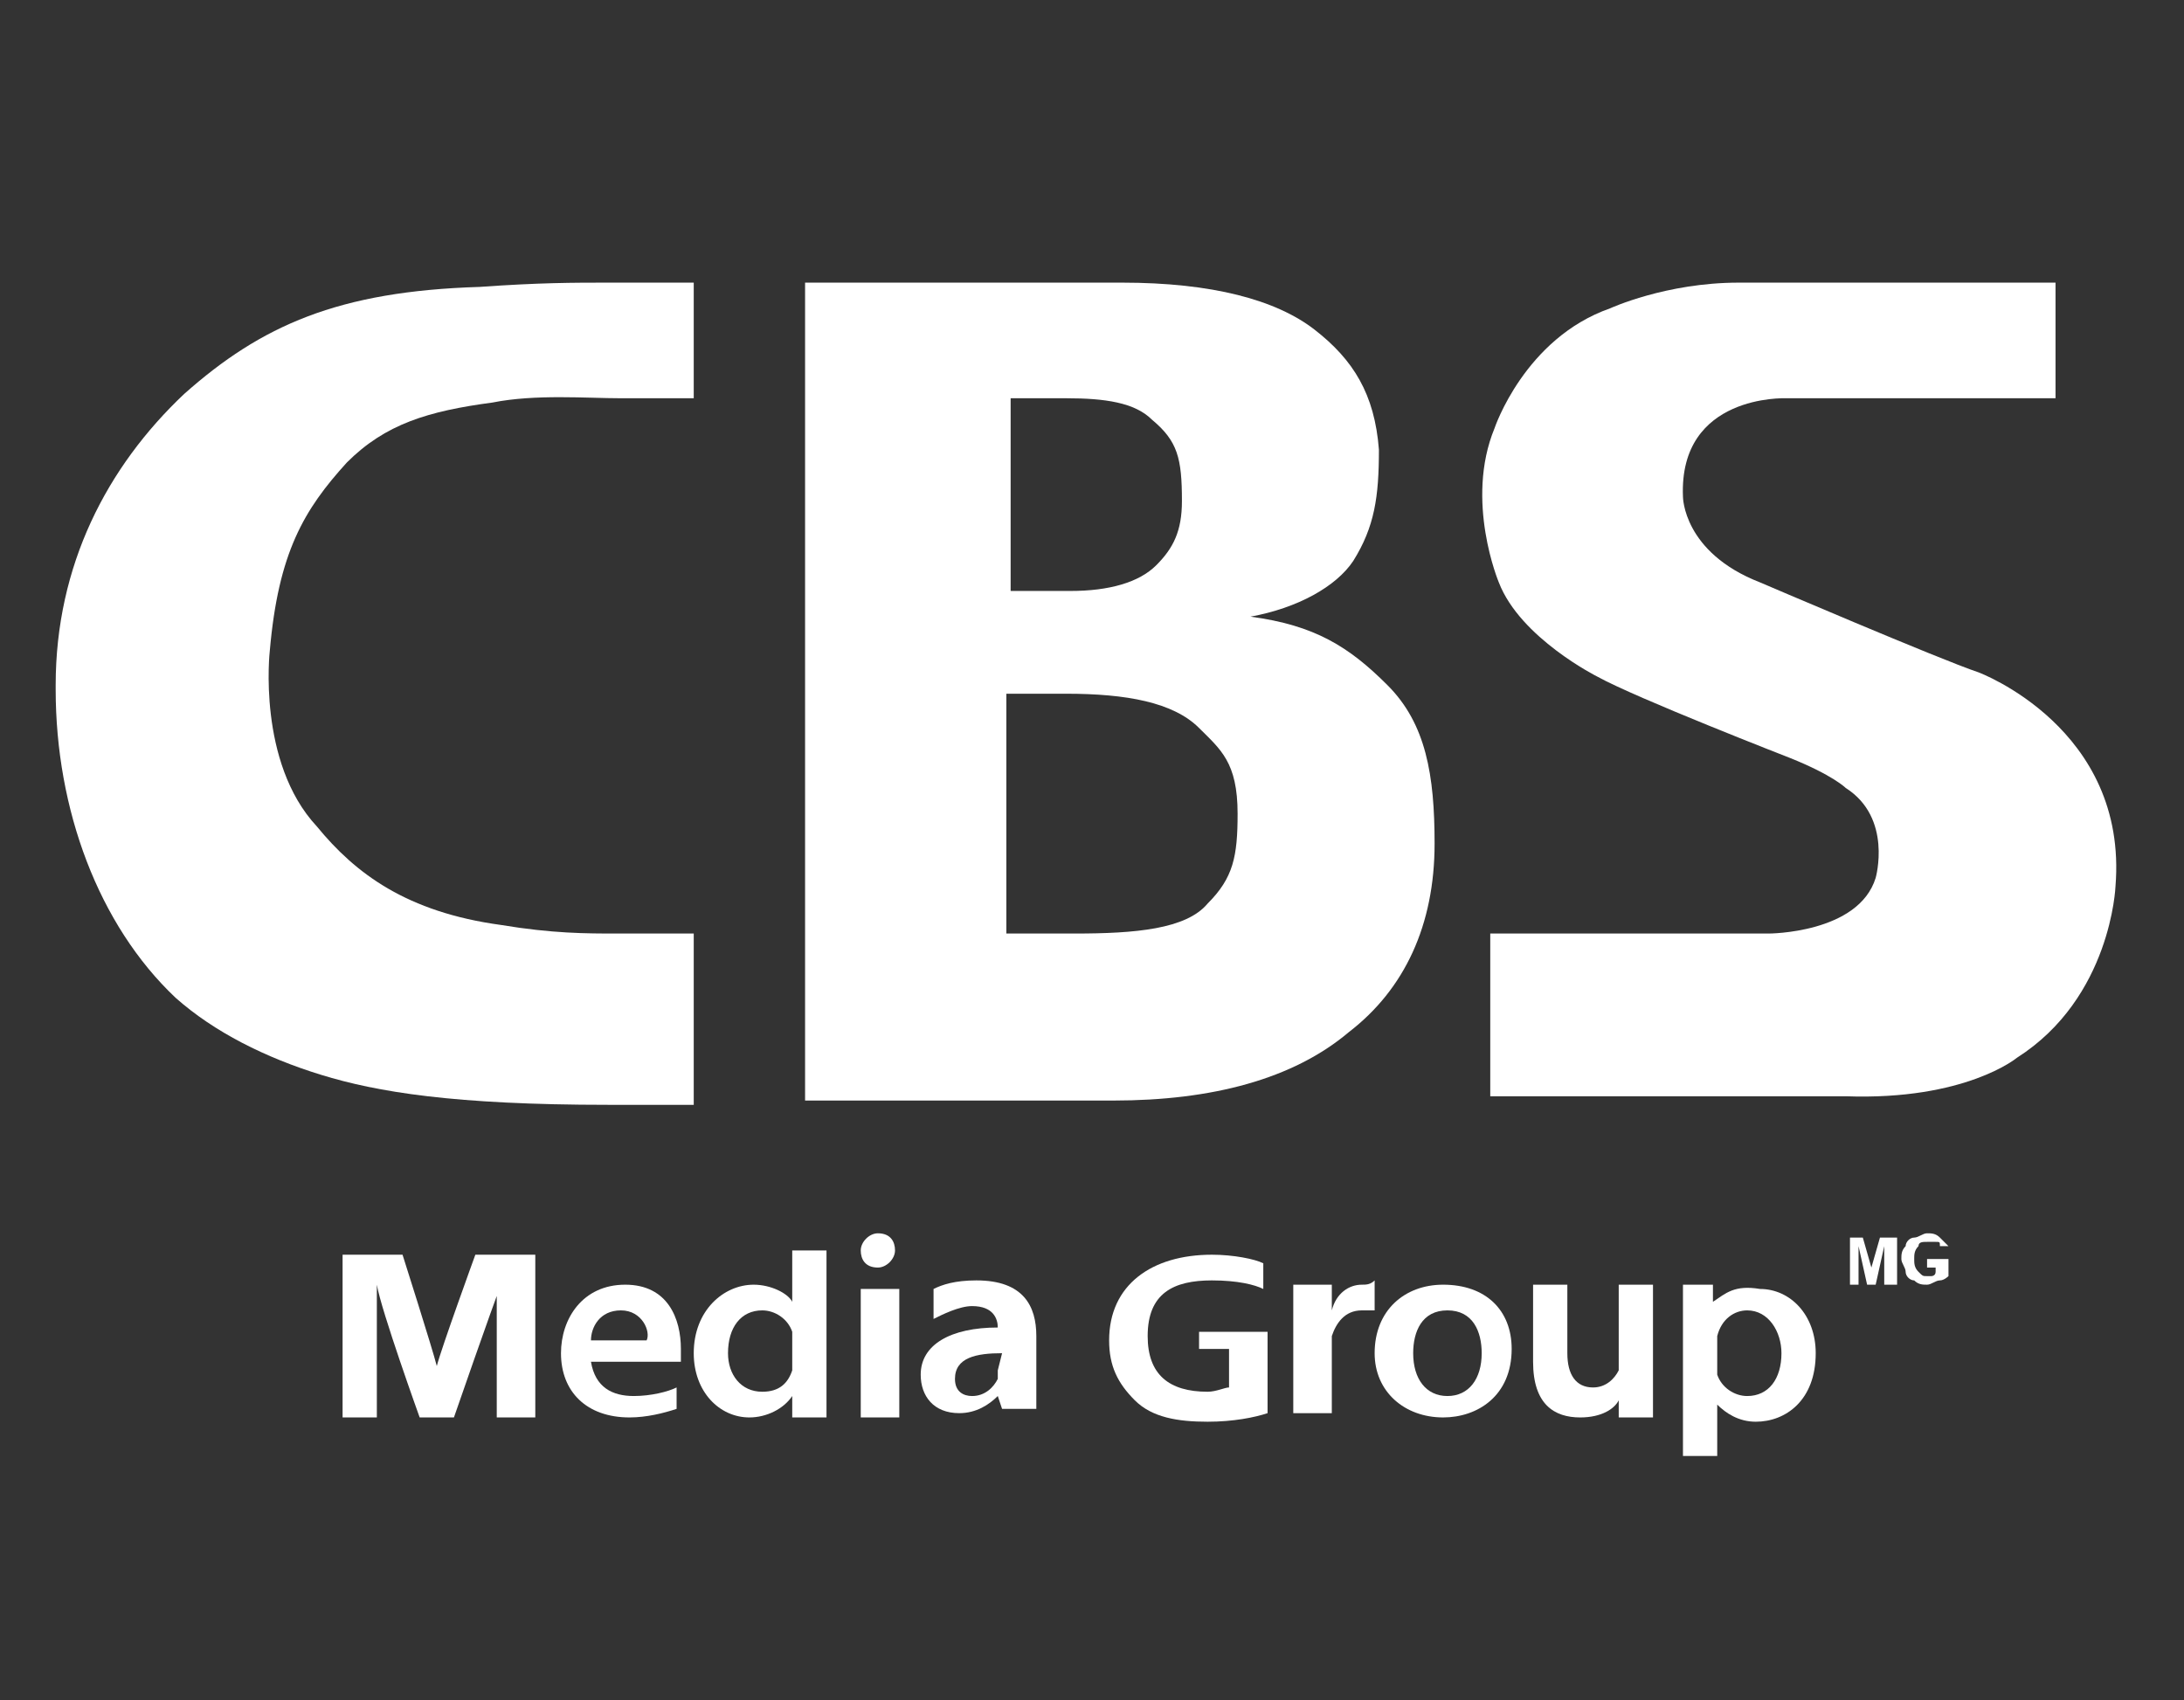 <?xml version="1.0" encoding="utf-8"?>
<!-- Generator: Adobe Illustrator 23.0.0, SVG Export Plug-In . SVG Version: 6.00 Build 0)  -->
<svg version="1.1" id="Layer_1" xmlns="http://www.w3.org/2000/svg" xmlns:xlink="http://www.w3.org/1999/xlink" x="0px" y="0px"
	 viewBox="0 0 51 39.7" style="enable-background:new 0 0 51 39.7;" xml:space="preserve">
<rect x="0" y="0" width="51" height="39.7" fill="#333333" stroke="none"/>
<style type="text/css">
	.st0{fill:#FFFFFF;}
</style>
<path class="st0" d="M32.4,16c-0.9-0.9-1.7-1.4-3.2-1.6c1.1-0.2,2-0.7,2.4-1.3c0.5-0.8,0.6-1.5,0.6-2.6c-0.1-1.3-0.6-2.1-1.5-2.8
	s-2.4-1.1-4.5-1.1h-7.4v19.1H26c2.3,0,4.2-0.5,5.5-1.6c1.3-1,2-2.5,2-4.4C33.5,18.1,33.3,16.9,32.4,16 M23.5,9.3h1.4
	c0.9,0,1.6,0.1,2,0.5c0.6,0.5,0.7,0.9,0.7,1.9c0,0.7-0.2,1.1-0.6,1.5c-0.4,0.4-1.1,0.6-2,0.6h-1.4V9.3H23.5z M28.2,21.1
	c-0.5,0.6-1.7,0.7-3.1,0.7h-1.6v-5.6h1.4c1.4,0,2.5,0.2,3.1,0.8c0.5,0.5,0.9,0.8,0.9,2C28.9,20,28.8,20.5,28.2,21.1"/>
<path class="st0" d="M8.1,10.8C9,9.9,10,9.6,11.5,9.4c1-0.2,2.2-0.1,3-0.1c0.6,0,1,0,1.7,0V6.6h-2c-0.8,0-1.6,0-3,0.1
	C7.9,6.8,6.1,7.6,4.3,9.2c-1.8,1.7-3,4-3,6.8v0.1c0,2.8,1,5.5,2.8,7.2c0.9,0.8,2.1,1.4,3.4,1.8c1.3,0.4,3.1,0.7,6.7,0.7
	c0.8,0,1.1,0,2,0v-4c-0.8,0-1.1,0-1.8,0c-0.7,0-1.5,0-2.7-0.2c-2.2-0.3-3.4-1.2-4.3-2.3c-1.4-1.5-1.1-4.1-1.1-4.1
	C6.5,12.9,7.1,11.9,8.1,10.8"/>
<path class="st0" d="M41.7,9.3c0,0-2.5-0.1-2.4,2.3c0,0,0,1.3,1.8,2c0,0,4.2,1.8,5.1,2.1c0,0,3.5,1.3,3.2,5c0,0-0.1,2.6-2.3,4
	c0,0-1.2,1-4,0.9h-8.3v-3.8h6.5c0,0,2.1,0,2.5-1.3c0,0,0.4-1.4-0.7-2.1c0,0-0.3-0.3-1.3-0.7c0,0-3.6-1.4-4.5-1.9
	c0,0-1.8-0.9-2.3-2.2c0,0-0.8-1.9-0.1-3.6c0,0,0.7-2.1,2.7-2.8c0,0,1.3-0.6,3-0.6H48v2.7C48,9.3,41.7,9.3,41.7,9.3z"/>
<polygon class="st0" points="43.2,30 43.2,28.9 43.5,28.9 43.7,29.6 43.9,28.9 44.3,28.9 44.3,30 44,30 44,29.1 43.8,30 43.6,30 
	43.4,29.1 43.4,30 "/>
<path class="st0" d="M45,29.6v-0.2h0.5v0.4c0,0-0.1,0.1-0.2,0.1c-0.1,0-0.2,0.1-0.3,0.1s-0.2,0-0.3-0.1c-0.1,0-0.2-0.1-0.2-0.2
	c0-0.1-0.1-0.2-0.1-0.3s0-0.2,0.1-0.3c0-0.1,0.1-0.2,0.2-0.2c0.1,0,0.2-0.1,0.3-0.1s0.2,0,0.3,0.1s0.1,0.1,0.2,0.2h-0.2
	c0-0.1,0-0.1-0.1-0.1c0,0-0.1,0-0.2,0c-0.1,0-0.2,0-0.2,0.1c-0.1,0.1-0.1,0.2-0.1,0.3s0,0.2,0.1,0.3s0.1,0.1,0.2,0.1h0.1
	c0,0,0.1,0,0.1-0.1v-0.1H45z"/>
<path class="st0" d="M11.7,30L11.7,30c-0.2,0.5-1.1,3.1-1.1,3.1H9.8c0,0-0.9-2.5-1-3.1l0,0v3.1H8v-3.8h1.4c0,0,0.7,2.2,0.8,2.6l0,0
	c0.1-0.4,0.9-2.6,0.9-2.6h1.4v3.8h-0.9V30H11.7z"/>
<path class="st0" d="M20.9,29.2c0,0.2-0.2,0.4-0.4,0.4c-0.3,0-0.4-0.2-0.4-0.4s0.2-0.4,0.4-0.4C20.8,28.8,20.9,29,20.9,29.2
	 M20.1,30.1H21v3h-0.9V30.1z"/>
<path class="st0" d="M35.3,31.5c0,1.1-0.8,1.6-1.6,1.6c-0.9,0-1.6-0.6-1.6-1.5c0-1,0.7-1.6,1.6-1.6C34.7,30,35.3,30.6,35.3,31.5
	 M33,31.6c0,0.6,0.3,1,0.8,1s0.8-0.4,0.8-1c0-0.5-0.2-1-0.8-1S33,31.1,33,31.6"/>
<path class="st0" d="M38.6,33.1h-0.8v-0.4l0,0c-0.1,0.2-0.4,0.4-0.9,0.4c-0.6,0-1.1-0.3-1.1-1.3V30h0.8v1.6c0,0.5,0.2,0.8,0.6,0.8
	c0.3,0,0.5-0.2,0.6-0.4c0-0.1,0-0.1,0-0.2V30h0.8C38.6,30,38.6,33.1,38.6,33.1z"/>
<path class="st0" d="M40,30.1v0.3l0,0c0.3-0.2,0.5-0.4,1.1-0.3c0.7,0,1.3,0.6,1.3,1.5c0,1.1-0.7,1.6-1.4,1.6c-0.4,0-0.7-0.2-0.9-0.4
	l0,0V34h-0.8v-4H40V30.1z M40.1,31.9c0,0.1,0,0.1,0,0.2c0.1,0.3,0.4,0.5,0.7,0.5c0.5,0,0.8-0.4,0.8-1c0-0.5-0.3-1-0.8-1
	c-0.3,0-0.6,0.2-0.7,0.6c0,0.1,0,0.1,0,0.2V31.9z"/>
<path class="st0" d="M31.8,30c-0.3,0-0.6,0.2-0.7,0.6V30h-0.9v3h0.9v-1.6c0-0.2,0-0.2,0-0.2c0.1-0.3,0.3-0.6,0.7-0.6
	c0.1,0,0.3,0,0.3,0v-0.7C32,30,31.9,30,31.8,30"/>
<path class="st0" d="M19.3,29.2L19.3,29.2h-0.8v1.2C18.4,30.2,18,30,17.6,30c-0.7,0-1.4,0.6-1.4,1.6c0,0.9,0.6,1.5,1.3,1.5
	c0.4,0,0.8-0.2,1-0.5v0.5h0.8l0,0l0,0V29.2L19.3,29.2z M18.5,31.8c0,0.1,0,0.2,0,0.2c-0.1,0.3-0.3,0.5-0.7,0.5
	c-0.5,0-0.8-0.4-0.8-0.9c0-0.6,0.3-1,0.8-1c0.3,0,0.6,0.2,0.7,0.5c0,0.1,0,0.1,0,0.2V31.8z"/>
<path class="st0" d="M24.2,32.3v-1.1c0-0.7-0.3-1.3-1.4-1.3c-0.5,0-0.8,0.1-1,0.2v0.7l0,0l0,0l0,0c0.2-0.1,0.6-0.3,0.9-0.3
	c0.5,0,0.6,0.3,0.6,0.5l0,0c-1.1,0-1.8,0.4-1.8,1.1c0,0.5,0.3,0.9,0.9,0.9c0.4,0,0.7-0.2,0.9-0.4l0,0l0.1,0.3h0.8
	C24.2,32.9,24.2,32.6,24.2,32.3 M23.3,32c0,0,0,0.1,0,0.2c-0.1,0.2-0.3,0.4-0.6,0.4c-0.2,0-0.4-0.1-0.4-0.4c0-0.5,0.5-0.6,1.1-0.6
	L23.3,32L23.3,32z"/>
<path class="st0" d="M15.9,31.5c0-0.7-0.3-1.5-1.3-1.5s-1.5,0.8-1.5,1.6c0,0.9,0.6,1.5,1.6,1.5c0.4,0,0.8-0.1,1.1-0.2v-0.5l0,0
	c-0.2,0.1-0.6,0.2-1,0.2c-0.5,0-0.9-0.2-1-0.8h2.1C15.9,31.7,15.9,31.6,15.9,31.5 M13.8,31.3c0-0.3,0.2-0.7,0.7-0.7s0.7,0.5,0.6,0.7
	H13.8z"/>
<path class="st0" d="M28,31.5h0.7v0.9c-0.1,0-0.3,0.1-0.5,0.1c-0.9,0-1.4-0.4-1.4-1.3c0-1,0.6-1.3,1.5-1.3c0.6,0,1,0.1,1.2,0.2l0,0
	v-0.6c-0.2-0.1-0.7-0.2-1.2-0.2c-1.4,0-2.4,0.7-2.4,2c0,0.6,0.2,1,0.6,1.4c0.4,0.4,1,0.5,1.7,0.5c0.6,0,1.1-0.1,1.4-0.2v-1.9H28
	V31.5z"/>
</svg>
